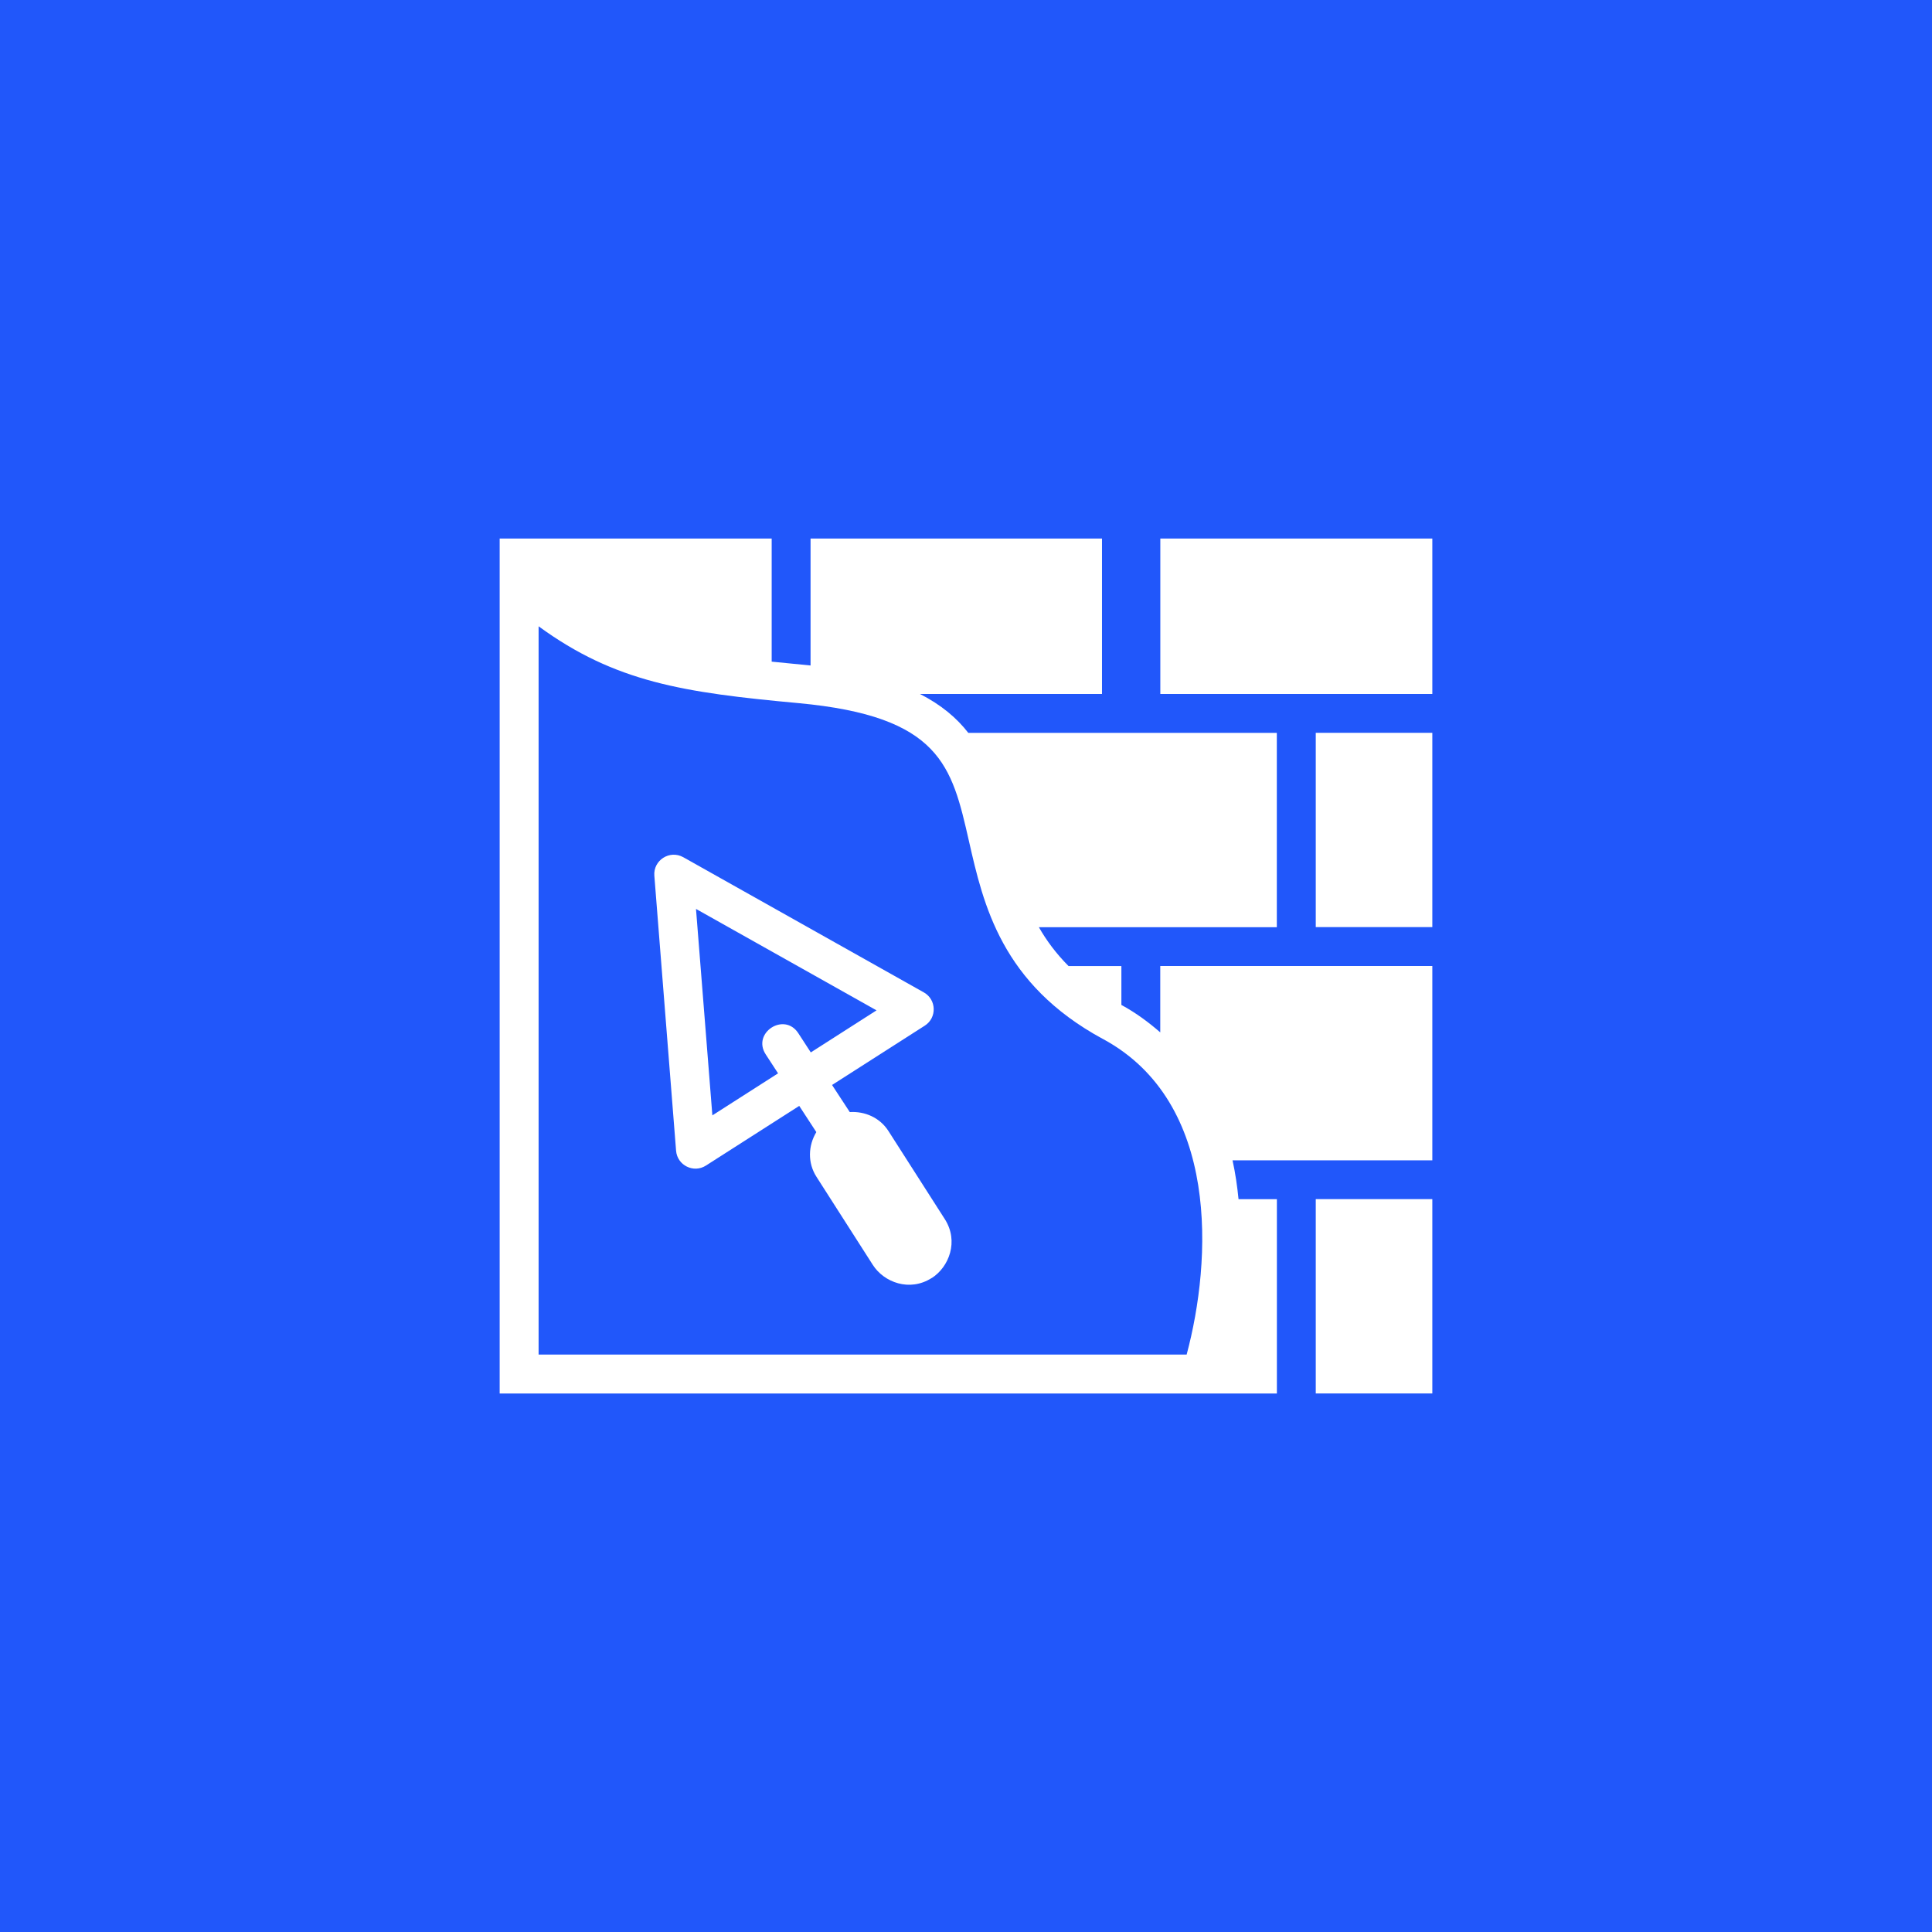 <?xml version="1.0" encoding="UTF-8"?>
<svg id="Laag_2" data-name="Laag 2" xmlns="http://www.w3.org/2000/svg" viewBox="0 0 328 328">
  <defs>
    <style>
      .cls-1 {
        fill: #fff;
        fill-rule: evenodd;
      }

      .cls-2 {
        fill: #2157fa;
      }
    </style>
  </defs>
  <g id="Laag_1-2" data-name="Laag 1">
    <g>
      <rect class="cls-2" width="328" height="328"/>
      <path class="cls-1" d="M132.09,182.22l-2.09-3.21c-2.39-3.66,3.15-7.26,5.53-3.6l2.12,3.26,11.16-7.14-30.65-17.22,2.78,35.05s11.16-7.14,11.16-7.14ZM158.19,216.96c-3.77,2.42-8.12.73-10-2.2l-9.57-14.96c-1.54-2.39-1.41-5.32-.03-7.6l-2.9-4.45-15.84,10.13c-2.08,1.34-4.87-.03-5.07-2.52l-3.69-46.69c-.21-2.61,2.59-4.43,4.91-3.14l40.84,22.95c2.16,1.21,2.26,4.31.16,5.65l-15.74,10.07,3.01,4.6c2.54-.16,5.09.92,6.56,3.21l9.57,14.96c2.42,3.78.71,8.13-2.2,10ZM187.26,176.4c-17.24-9.33-20.31-22.81-22.77-33.65-2.9-12.73-4.81-21.14-28.95-23.38-19.46-1.79-31.07-3.53-44.1-13.04v123.64h110.02c4.28-15.99,5.69-42.82-14.19-53.57ZM196.99,164h46.18v32.99h-33.92c.48,2.18.8,4.38,1.02,6.6h6.51v32.99H84.83V91.43h46.18v20.9l6.6.65v-21.55h49.48v26.39h-30.9c3.61,1.85,6.25,4.08,8.2,6.6h52.38v32.99h-40.4c1.3,2.28,2.94,4.49,5.04,6.6h8.97v6.6c2.49,1.35,4.64,2.96,6.6,4.66v-11.26ZM223.38,157.4h19.79v-32.99h-19.79v32.99ZM196.99,117.82h46.18v-26.39h-46.18v26.39ZM223.38,203.58h19.79v32.99h-19.79v-32.99Z"/>
    </g>
  </g>
</svg>